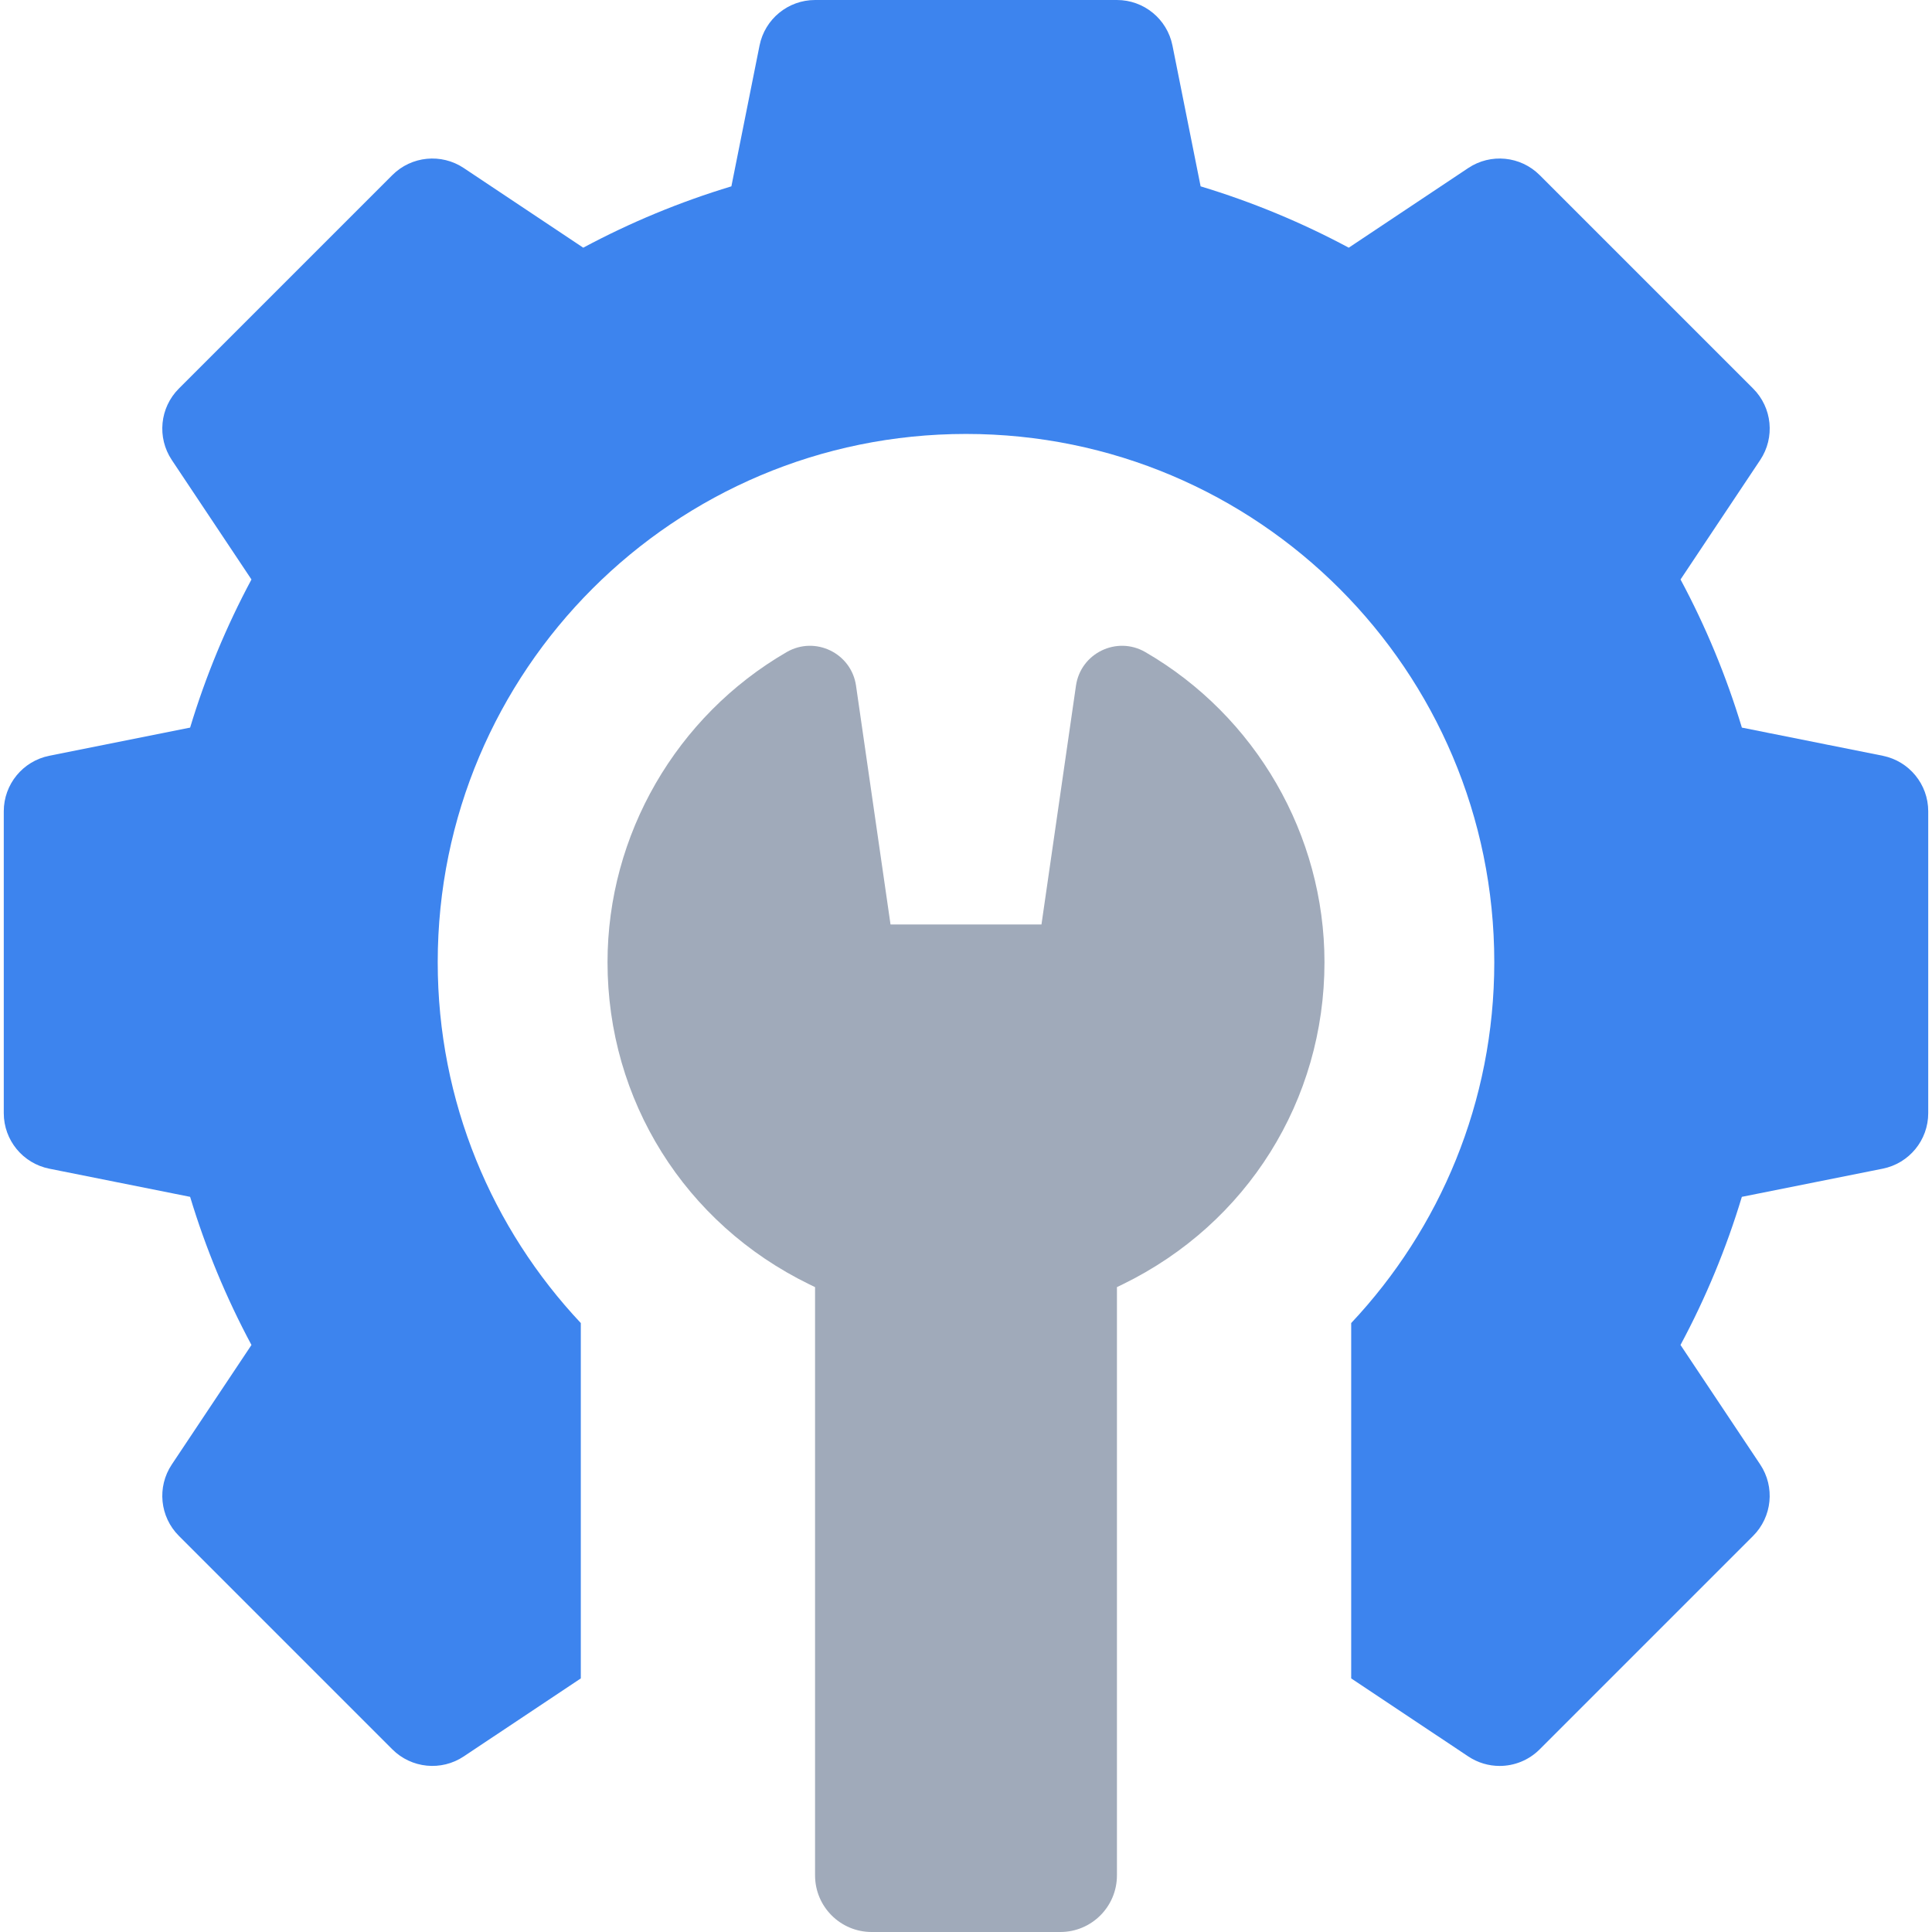 <svg width="64" height="64" viewBox="0 0 64 64" fill="none" xmlns="http://www.w3.org/2000/svg">
<g clip-path="url(#clip0_3916_2366)">
<path d="M62.368 25.036L57.702 24.103C57.188 22.402 56.508 20.759 55.67 19.196L58.309 15.238C58.805 14.494 58.707 13.504 58.075 12.872L51.004 5.801C50.371 5.168 49.381 5.071 48.638 5.566L44.679 8.205C43.116 7.367 41.473 6.687 39.772 6.173L38.839 1.507C38.663 0.631 37.894 0 37 0H27C26.106 0 25.337 0.631 25.161 1.507L24.228 6.173C22.526 6.687 20.884 7.367 19.321 8.205L15.362 5.566C14.619 5.071 13.628 5.168 12.996 5.801L5.925 12.872C5.293 13.504 5.195 14.494 5.691 15.238L8.33 19.196C7.492 20.759 6.812 22.402 6.298 24.103L1.632 25.036C0.756 25.212 0.125 25.981 0.125 26.875V36.875C0.125 37.769 0.756 38.538 1.632 38.714L6.298 39.647C6.812 41.348 7.492 42.991 8.33 44.554L5.691 48.513C5.195 49.256 5.293 50.246 5.926 50.878L12.996 57.949C13.629 58.581 14.619 58.679 15.362 58.184L19.24 55.599V43.828C16.304 40.703 14.5 36.503 14.5 31.875C14.5 22.21 22.335 14.375 32 14.375C41.665 14.375 49.5 22.21 49.5 31.875C49.5 36.503 47.696 40.703 44.76 43.828V55.599L48.638 58.184C48.955 58.395 49.317 58.499 49.677 58.499C50.161 58.499 50.641 58.312 51.003 57.95L58.074 50.879C58.706 50.246 58.804 49.256 58.309 48.513L55.669 44.554C56.508 42.991 57.188 41.348 57.701 39.647L62.367 38.714C63.244 38.538 63.875 37.769 63.875 36.875V26.875C63.875 25.981 63.244 25.212 62.368 25.036Z" fill="#3D84EE"/>
<path d="M37.94 21.601C36.996 21.055 35.799 21.635 35.643 22.714L34.5 30.625H29.5L28.357 22.714C28.201 21.635 27.004 21.055 26.06 21.601C22.399 23.722 20.125 27.659 20.125 31.875C20.125 36.444 22.684 40.531 26.803 42.542L27 42.638V62.125C27 63.16 27.84 64 28.875 64H35.125C36.16 64 37 63.16 37 62.125V42.638L37.197 42.542C41.316 40.531 43.875 36.444 43.875 31.875C43.875 27.659 41.601 23.722 37.94 21.601Z" fill="#A0AABA"/>
</g>
<defs>
<clipPath id="clip0_3916_2366">
<rect width="64" height="64" fill="white"/>
</clipPath>
</defs>
</svg>
